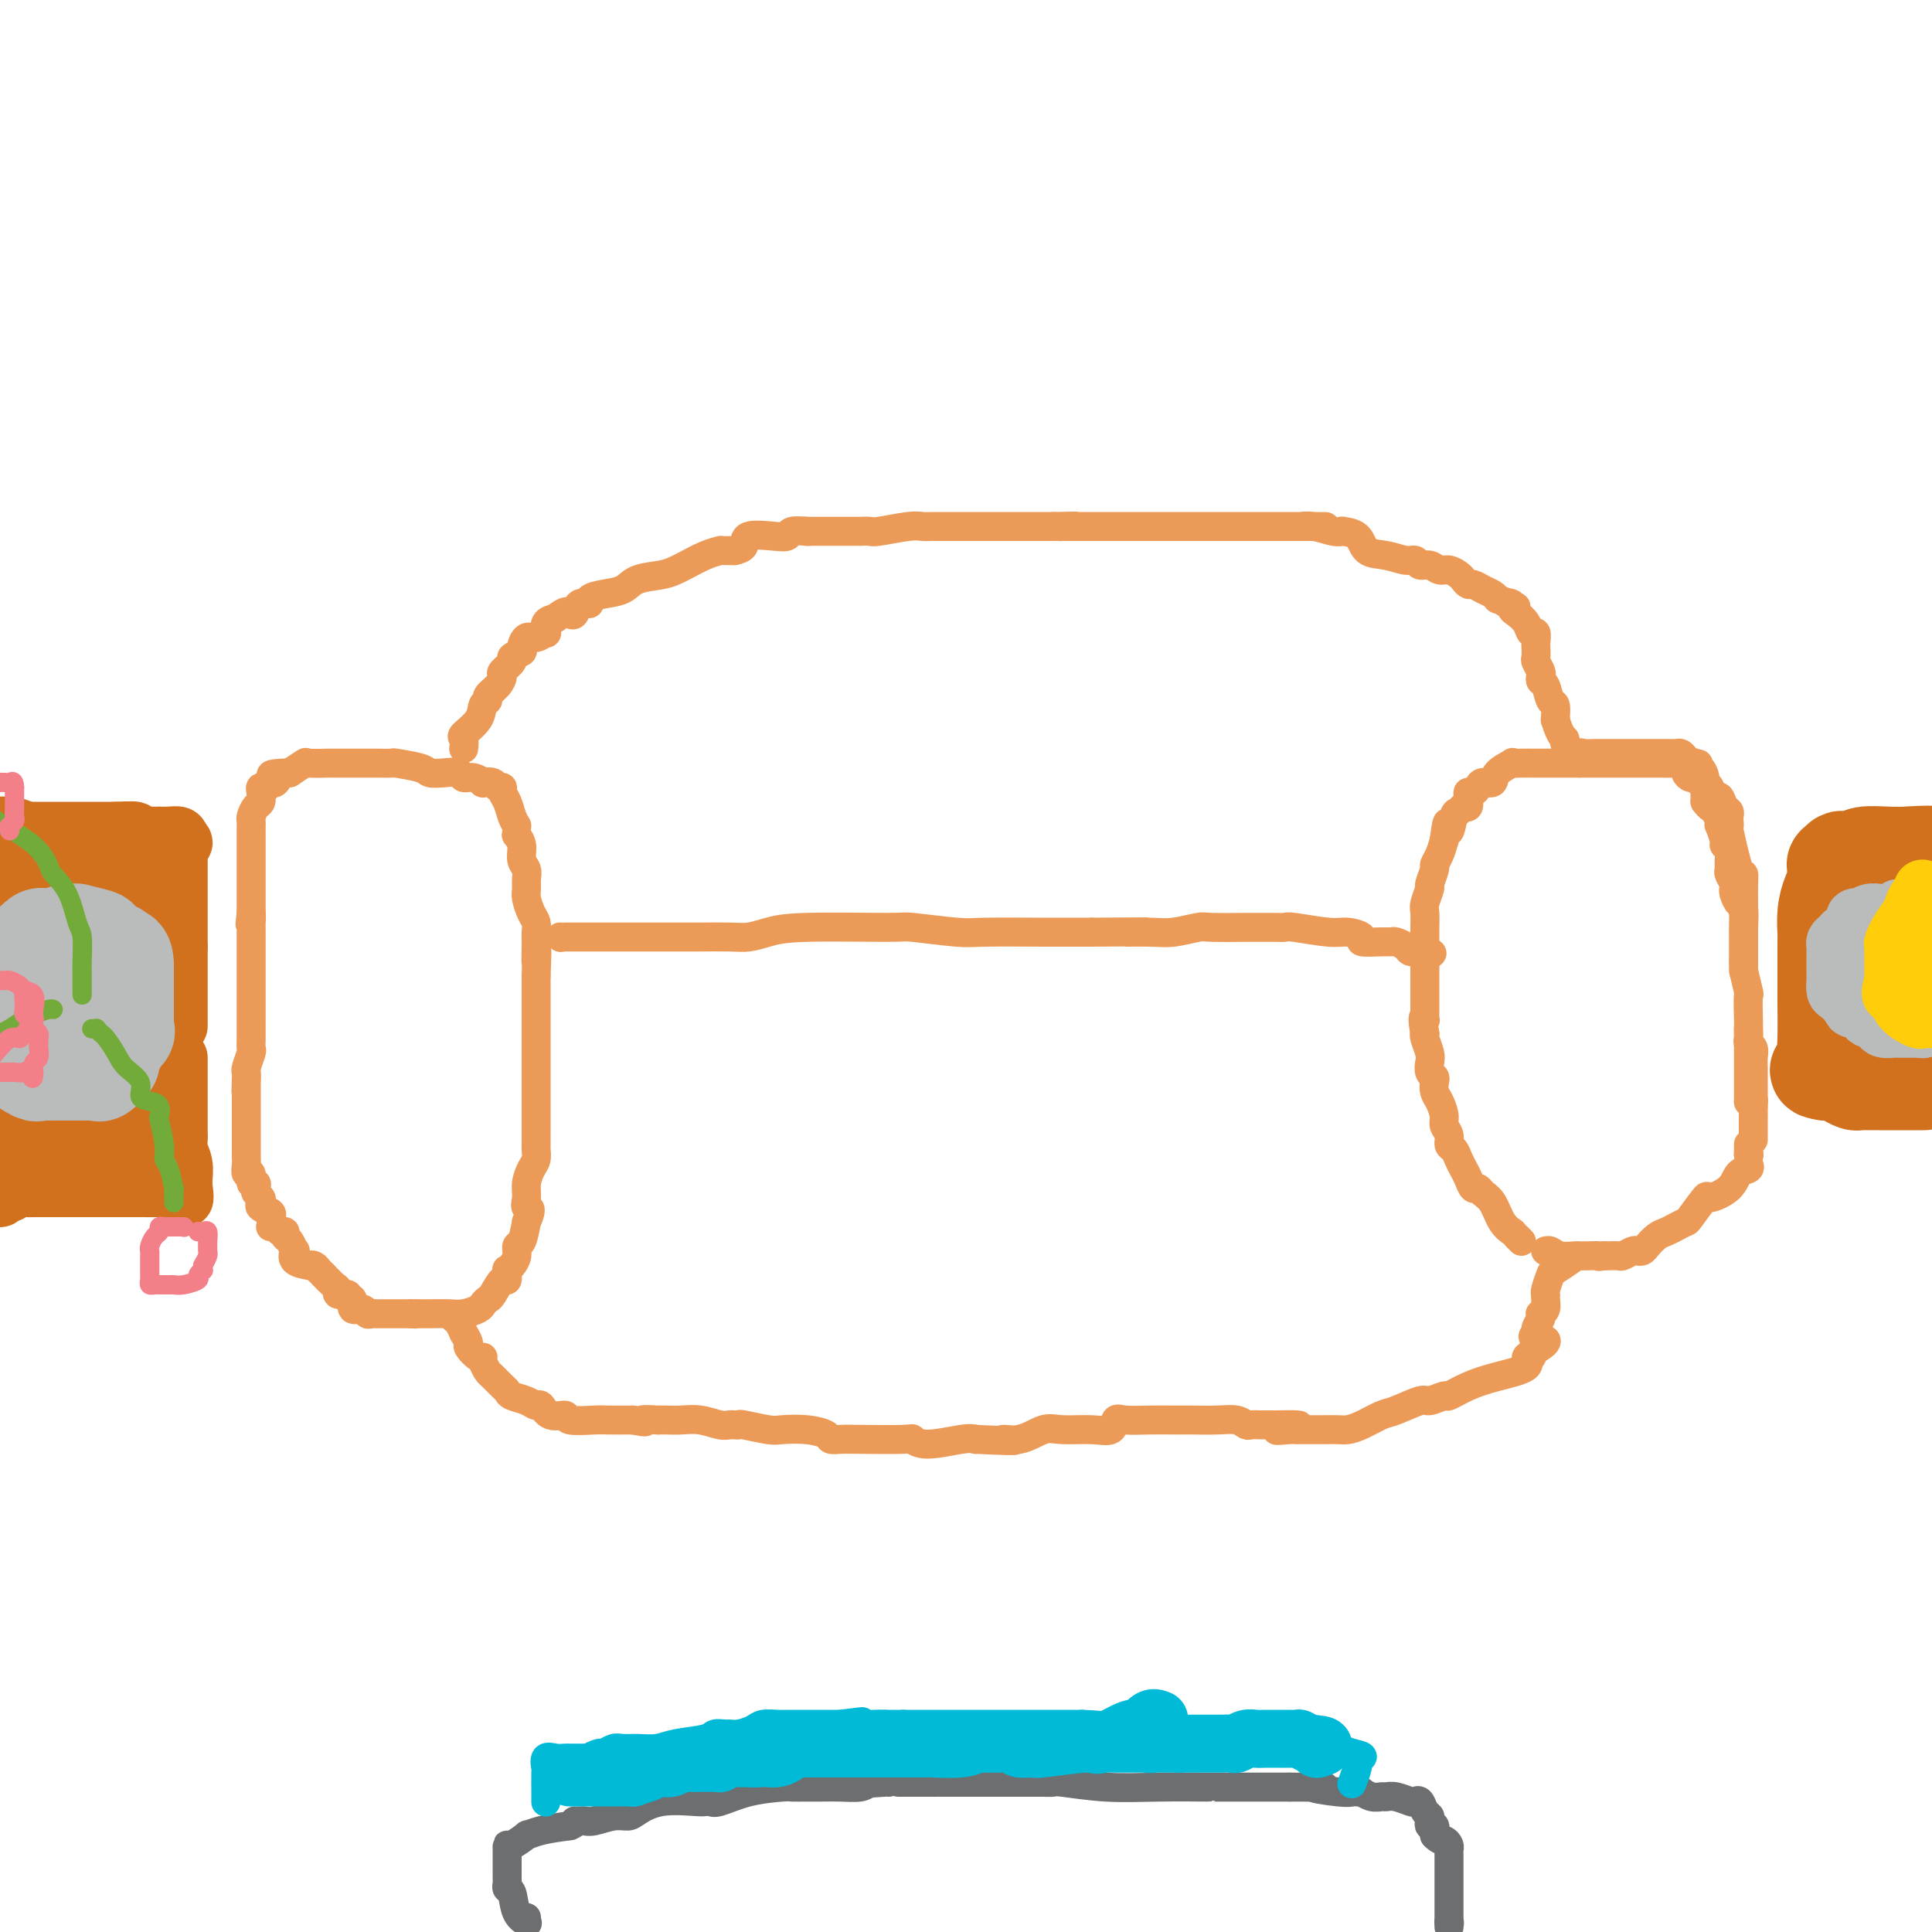 <svg viewBox='0 0 400 400' version='1.1' xmlns='http://www.w3.org/2000/svg' xmlns:xlink='http://www.w3.org/1999/xlink'><g fill='none' stroke='#EC9A57' stroke-width='6' stroke-linecap='round' stroke-linejoin='round'><path d='M55,163c0.000,0.000 0.100,0.100 0.1,0.1'/><path d='M55,163c-0.417,-0.057 -0.833,-0.114 -1,0c-0.167,0.114 -0.083,0.398 0,1c0.083,0.602 0.166,1.523 0,2c-0.166,0.477 -0.580,0.509 -1,1c-0.420,0.491 -0.844,1.440 -1,2c-0.156,0.560 -0.042,0.732 0,1c0.042,0.268 0.011,0.631 0,1c-0.011,0.369 -0.003,0.743 0,1c0.003,0.257 0.001,0.396 0,1c-0.001,0.604 -0.000,1.671 0,2c0.000,0.329 0.000,-0.081 0,0c-0.000,0.081 -0.000,0.652 0,1c0.000,0.348 0.000,0.475 0,1c-0.000,0.525 -0.000,1.450 0,2c0.000,0.550 0.000,0.725 0,1c-0.000,0.275 -0.000,0.651 0,1c0.000,0.349 0.000,0.670 0,1c-0.000,0.330 -0.000,0.670 0,1c0.000,0.330 0.000,0.652 0,1c-0.000,0.348 -0.000,0.722 0,1c0.000,0.278 0.000,0.459 0,1c-0.000,0.541 -0.000,1.440 0,2c0.000,0.560 0.000,0.780 0,1'/><path d='M52,189c-0.464,4.202 -0.124,1.707 0,1c0.124,-0.707 0.033,0.374 0,1c-0.033,0.626 -0.009,0.797 0,1c0.009,0.203 0.002,0.438 0,1c-0.002,0.562 -0.001,1.450 0,2c0.001,0.550 0.000,0.761 0,1c-0.000,0.239 -0.000,0.505 0,1c0.000,0.495 0.000,1.218 0,2c-0.000,0.782 -0.000,1.624 0,2c0.000,0.376 0.000,0.286 0,1c-0.000,0.714 0.000,2.231 0,3c-0.000,0.769 -0.000,0.788 0,1c0.000,0.212 0.000,0.617 0,1c-0.000,0.383 -0.000,0.745 0,1c0.000,0.255 0.000,0.403 0,1c-0.000,0.597 -0.000,1.642 0,2c0.000,0.358 0.001,0.030 0,0c-0.001,-0.030 -0.004,0.237 0,1c0.004,0.763 0.015,2.022 0,3c-0.015,0.978 -0.057,1.677 0,2c0.057,0.323 0.211,0.272 0,1c-0.211,0.728 -0.788,2.234 -1,3c-0.212,0.766 -0.061,0.790 0,1c0.061,0.210 0.030,0.605 0,1'/><path d='M51,223c-0.155,5.454 -0.041,2.090 0,1c0.041,-1.090 0.011,0.093 0,1c-0.011,0.907 -0.003,1.537 0,2c0.003,0.463 0.001,0.759 0,1c-0.001,0.241 -0.000,0.429 0,1c0.000,0.571 0.000,1.526 0,2c-0.000,0.474 -0.000,0.466 0,1c0.000,0.534 0.000,1.609 0,2c-0.000,0.391 -0.001,0.099 0,1c0.001,0.901 0.004,2.996 0,4c-0.004,1.004 -0.016,0.918 0,1c0.016,0.082 0.061,0.333 0,1c-0.061,0.667 -0.226,1.751 0,2c0.226,0.249 0.844,-0.337 1,0c0.156,0.337 -0.151,1.596 0,2c0.151,0.404 0.759,-0.046 1,0c0.241,0.046 0.115,0.590 0,1c-0.115,0.410 -0.220,0.687 0,1c0.220,0.313 0.763,0.661 1,1c0.237,0.339 0.167,0.668 0,1c-0.167,0.332 -0.429,0.666 0,1c0.429,0.334 1.551,0.667 2,1c0.449,0.333 0.224,0.667 0,1'/><path d='M56,252c0.724,1.863 0.036,2.019 0,2c-0.036,-0.019 0.582,-0.214 1,0c0.418,0.214 0.637,0.836 1,1c0.363,0.164 0.868,-0.130 1,0c0.132,0.130 -0.111,0.682 0,1c0.111,0.318 0.577,0.400 1,1c0.423,0.600 0.802,1.716 1,2c0.198,0.284 0.213,-0.265 0,0c-0.213,0.265 -0.656,1.343 0,2c0.656,0.657 2.410,0.893 3,1c0.590,0.107 0.017,0.084 0,0c-0.017,-0.084 0.521,-0.229 1,0c0.479,0.229 0.898,0.831 1,1c0.102,0.169 -0.114,-0.095 0,0c0.114,0.095 0.557,0.547 1,1'/><path d='M67,264c1.886,2.034 1.102,1.118 1,1c-0.102,-0.118 0.479,0.561 1,1c0.521,0.439 0.981,0.637 1,1c0.019,0.363 -0.403,0.890 0,1c0.403,0.110 1.631,-0.196 2,0c0.369,0.196 -0.122,0.893 0,1c0.122,0.107 0.859,-0.378 1,0c0.141,0.378 -0.312,1.618 0,2c0.312,0.382 1.388,-0.094 2,0c0.612,0.094 0.758,0.757 1,1c0.242,0.243 0.579,0.065 1,0c0.421,-0.065 0.925,-0.017 1,0c0.075,0.017 -0.278,0.005 0,0c0.278,-0.005 1.188,-0.001 2,0c0.812,0.001 1.527,0.000 2,0c0.473,-0.000 0.704,-0.000 1,0c0.296,0.000 0.656,0.000 1,0c0.344,-0.000 0.672,-0.000 1,0'/><path d='M85,272c2.038,0.155 1.133,0.041 1,0c-0.133,-0.041 0.505,-0.010 1,0c0.495,0.010 0.847,-0.000 1,0c0.153,0.000 0.107,0.011 1,0c0.893,-0.011 2.726,-0.045 4,0c1.274,0.045 1.990,0.169 3,0c1.010,-0.169 2.316,-0.632 3,-1c0.684,-0.368 0.747,-0.643 1,-1c0.253,-0.357 0.695,-0.797 1,-1c0.305,-0.203 0.473,-0.169 1,-1c0.527,-0.831 1.412,-2.526 2,-3c0.588,-0.474 0.880,0.274 1,0c0.120,-0.274 0.070,-1.569 0,-2c-0.070,-0.431 -0.159,0.003 0,0c0.159,-0.003 0.568,-0.443 1,-1c0.432,-0.557 0.889,-1.232 1,-2c0.111,-0.768 -0.124,-1.630 0,-2c0.124,-0.370 0.607,-0.249 1,-1c0.393,-0.751 0.697,-2.376 1,-4'/><path d='M109,253c1.544,-3.380 0.403,-2.831 0,-3c-0.403,-0.169 -0.070,-1.058 0,-2c0.070,-0.942 -0.125,-1.938 0,-3c0.125,-1.062 0.569,-2.190 1,-3c0.431,-0.810 0.847,-1.301 1,-2c0.153,-0.699 0.041,-1.605 0,-2c-0.041,-0.395 -0.011,-0.280 0,-1c0.011,-0.720 0.003,-2.275 0,-3c-0.003,-0.725 -0.001,-0.621 0,-1c0.001,-0.379 0.000,-1.241 0,-2c-0.000,-0.759 -0.000,-1.415 0,-2c0.000,-0.585 0.000,-1.097 0,-2c-0.000,-0.903 -0.000,-2.195 0,-3c0.000,-0.805 0.000,-1.123 0,-2c-0.000,-0.877 -0.000,-2.313 0,-3c0.000,-0.687 0.000,-0.623 0,-1c-0.000,-0.377 -0.000,-1.194 0,-2c0.000,-0.806 0.000,-1.602 0,-2c-0.000,-0.398 -0.000,-0.400 0,-1c0.000,-0.600 0.000,-1.799 0,-3c-0.000,-1.201 -0.000,-2.404 0,-3c0.000,-0.596 0.000,-0.583 0,-1c-0.000,-0.417 -0.000,-1.262 0,-2c0.000,-0.738 0.000,-1.369 0,-2'/><path d='M111,202c0.310,-8.397 0.084,-3.888 0,-3c-0.084,0.888 -0.025,-1.844 0,-3c0.025,-1.156 0.017,-0.736 0,-1c-0.017,-0.264 -0.043,-1.211 0,-2c0.043,-0.789 0.155,-1.419 0,-2c-0.155,-0.581 -0.576,-1.115 -1,-2c-0.424,-0.885 -0.850,-2.123 -1,-3c-0.150,-0.877 -0.025,-1.393 0,-2c0.025,-0.607 -0.049,-1.305 0,-2c0.049,-0.695 0.223,-1.388 0,-2c-0.223,-0.612 -0.843,-1.143 -1,-2c-0.157,-0.857 0.150,-2.038 0,-3c-0.150,-0.962 -0.757,-1.703 -1,-2c-0.243,-0.297 -0.121,-0.148 0,0'/><path d='M107,171c-0.342,-0.558 -0.683,-1.115 -1,-2c-0.317,-0.885 -0.608,-2.097 -1,-3c-0.392,-0.903 -0.883,-1.496 -1,-2c-0.117,-0.504 0.142,-0.919 0,-1c-0.142,-0.081 -0.685,0.170 -1,0c-0.315,-0.170 -0.403,-0.763 -1,-1c-0.597,-0.237 -1.702,-0.120 -2,0c-0.298,0.120 0.213,0.242 0,0c-0.213,-0.242 -1.150,-0.849 -2,-1c-0.850,-0.151 -1.614,0.153 -2,0c-0.386,-0.153 -0.395,-0.763 -1,-1c-0.605,-0.237 -1.805,-0.102 -3,0c-1.195,0.102 -2.384,0.171 -3,0c-0.616,-0.171 -0.659,-0.582 -2,-1c-1.341,-0.418 -3.981,-0.844 -5,-1c-1.019,-0.156 -0.418,-0.042 -1,0c-0.582,0.042 -2.345,0.011 -3,0c-0.655,-0.011 -0.200,-0.003 -1,0c-0.800,0.003 -2.856,0.001 -4,0c-1.144,-0.001 -1.376,-0.002 -2,0c-0.624,0.002 -1.640,0.006 -2,0c-0.360,-0.006 -0.066,-0.022 -1,0c-0.934,0.022 -3.098,0.083 -4,0c-0.902,-0.083 -0.544,-0.309 -1,0c-0.456,0.309 -1.728,1.155 -3,2'/><path d='M60,160c-5.631,0.167 -3.708,0.583 -3,1c0.708,0.417 0.202,0.833 0,1c-0.202,0.167 -0.101,0.083 0,0'/><path d='M96,155c0.085,-0.801 0.171,-1.601 0,-2c-0.171,-0.399 -0.597,-0.396 0,-1c0.597,-0.604 2.219,-1.814 3,-3c0.781,-1.186 0.721,-2.349 1,-3c0.279,-0.651 0.896,-0.789 1,-1c0.104,-0.211 -0.304,-0.494 0,-1c0.304,-0.506 1.319,-1.235 2,-2c0.681,-0.765 1.027,-1.567 1,-2c-0.027,-0.433 -0.428,-0.496 0,-1c0.428,-0.504 1.686,-1.449 2,-2c0.314,-0.551 -0.317,-0.707 0,-1c0.317,-0.293 1.581,-0.724 2,-1c0.419,-0.276 -0.006,-0.398 0,-1c0.006,-0.602 0.445,-1.685 1,-2c0.555,-0.315 1.226,0.136 2,0c0.774,-0.136 1.651,-0.861 2,-1c0.349,-0.139 0.171,0.309 0,0c-0.171,-0.309 -0.335,-1.374 0,-2c0.335,-0.626 1.167,-0.813 2,-1'/><path d='M115,128c2.327,-1.962 2.646,-1.366 3,-1c0.354,0.366 0.744,0.501 1,0c0.256,-0.501 0.379,-1.639 1,-2c0.621,-0.361 1.739,0.054 2,0c0.261,-0.054 -0.334,-0.578 0,-1c0.334,-0.422 1.599,-0.743 3,-1c1.401,-0.257 2.940,-0.449 4,-1c1.060,-0.551 1.641,-1.461 3,-2c1.359,-0.539 3.496,-0.709 5,-1c1.504,-0.291 2.375,-0.705 3,-1c0.625,-0.295 1.002,-0.471 2,-1c0.998,-0.529 2.615,-1.412 4,-2c1.385,-0.588 2.539,-0.882 3,-1c0.461,-0.118 0.231,-0.059 0,0'/><path d='M150,114c0.833,0.000 1.667,0.000 2,0c0.333,0.000 0.167,0.000 0,0'/><path d='M152,114c0.860,-0.198 1.720,-0.397 2,-1c0.280,-0.603 -0.019,-1.612 1,-2c1.019,-0.388 3.356,-0.157 5,0c1.644,0.157 2.595,0.238 3,0c0.405,-0.238 0.263,-0.795 1,-1c0.737,-0.205 2.353,-0.059 3,0c0.647,0.059 0.323,0.029 0,0'/><path d='M167,110c-0.176,-0.000 -0.353,-0.000 0,0c0.353,0.000 1.235,0.000 2,0c0.765,-0.000 1.413,-0.000 2,0c0.587,0.000 1.112,0.001 2,0c0.888,-0.001 2.139,-0.004 3,0c0.861,0.004 1.333,0.015 2,0c0.667,-0.015 1.529,-0.057 2,0c0.471,0.057 0.549,0.211 2,0c1.451,-0.211 4.274,-0.789 6,-1c1.726,-0.211 2.354,-0.057 3,0c0.646,0.057 1.309,0.015 2,0c0.691,-0.015 1.410,-0.004 2,0c0.590,0.004 1.050,0.001 2,0c0.950,-0.001 2.389,-0.000 3,0c0.611,0.000 0.395,0.000 1,0c0.605,-0.000 2.030,-0.000 3,0c0.970,0.000 1.484,0.000 2,0c0.516,-0.000 1.033,-0.000 1,0c-0.033,0.000 -0.617,0.000 0,0c0.617,-0.000 2.435,-0.000 4,0c1.565,0.000 2.876,0.000 4,0c1.124,-0.000 2.062,-0.000 3,0'/><path d='M218,109c8.309,-0.155 3.582,-0.041 2,0c-1.582,0.041 -0.018,0.011 1,0c1.018,-0.011 1.490,-0.003 2,0c0.510,0.003 1.057,0.001 2,0c0.943,-0.001 2.281,-0.000 3,0c0.719,0.000 0.820,0.000 1,0c0.180,-0.000 0.439,-0.000 1,0c0.561,0.000 1.424,0.000 3,0c1.576,-0.000 3.865,-0.000 5,0c1.135,0.000 1.116,0.000 2,0c0.884,-0.000 2.671,-0.000 4,0c1.329,0.000 2.201,0.000 3,0c0.799,-0.000 1.525,-0.000 2,0c0.475,0.000 0.698,0.000 1,0c0.302,-0.000 0.683,-0.000 1,0c0.317,0.000 0.568,0.000 1,0c0.432,-0.000 1.044,-0.000 3,0c1.956,0.000 5.258,0.000 7,0c1.742,-0.000 1.926,-0.000 3,0c1.074,0.000 3.037,0.000 5,0'/><path d='M270,109c8.266,0.016 2.930,0.057 1,0c-1.930,-0.057 -0.454,-0.210 1,0c1.454,0.210 2.888,0.785 4,1c1.112,0.215 1.903,0.071 2,0c0.097,-0.071 -0.500,-0.067 0,0c0.500,0.067 2.099,0.199 3,1c0.901,0.801 1.105,2.271 2,3c0.895,0.729 2.480,0.716 4,1c1.520,0.284 2.973,0.865 4,1c1.027,0.135 1.626,-0.175 2,0c0.374,0.175 0.524,0.834 1,1c0.476,0.166 1.279,-0.163 2,0c0.721,0.163 1.359,0.818 2,1c0.641,0.182 1.284,-0.110 2,0c0.716,0.110 1.504,0.621 2,1c0.496,0.379 0.700,0.626 1,1c0.300,0.374 0.696,0.874 1,1c0.304,0.126 0.514,-0.121 1,0c0.486,0.121 1.246,0.609 2,1c0.754,0.391 1.501,0.683 2,1c0.499,0.317 0.749,0.658 1,1'/><path d='M310,124c6.578,2.561 3.023,1.462 2,1c-1.023,-0.462 0.485,-0.288 1,0c0.515,0.288 0.037,0.688 0,1c-0.037,0.312 0.368,0.536 1,1c0.632,0.464 1.490,1.170 2,2c0.510,0.830 0.673,1.785 1,2c0.327,0.215 0.819,-0.308 1,0c0.181,0.308 0.052,1.448 0,2c-0.052,0.552 -0.028,0.515 0,1c0.028,0.485 0.059,1.493 0,2c-0.059,0.507 -0.209,0.515 0,1c0.209,0.485 0.777,1.447 1,2c0.223,0.553 0.102,0.696 0,1c-0.102,0.304 -0.185,0.769 0,1c0.185,0.231 0.637,0.227 1,1c0.363,0.773 0.636,2.324 1,3c0.364,0.676 0.818,0.479 1,1c0.182,0.521 0.091,1.761 0,3'/><path d='M322,149c1.095,3.655 1.833,3.792 2,4c0.167,0.208 -0.238,0.488 0,1c0.238,0.512 1.119,1.256 2,2'/><path d='M326,156c0.815,1.083 0.851,0.290 1,0c0.149,-0.290 0.411,-0.078 1,0c0.589,0.078 1.506,0.021 2,0c0.494,-0.021 0.565,-0.006 1,0c0.435,0.006 1.234,0.001 2,0c0.766,-0.001 1.499,-0.000 2,0c0.501,0.000 0.771,0.000 1,0c0.229,-0.000 0.418,-0.000 1,0c0.582,0.000 1.556,-0.000 2,0c0.444,0.000 0.356,0.000 1,0c0.644,-0.000 2.018,-0.001 3,0c0.982,0.001 1.573,0.003 2,0c0.427,-0.003 0.692,-0.012 1,0c0.308,0.012 0.660,0.044 1,0c0.340,-0.044 0.668,-0.166 1,0c0.332,0.166 0.666,0.619 1,1c0.334,0.381 0.667,0.691 1,1'/><path d='M350,158c3.649,0.328 0.771,0.147 0,0c-0.771,-0.147 0.563,-0.260 1,0c0.437,0.260 -0.024,0.894 0,1c0.024,0.106 0.531,-0.318 1,0c0.469,0.318 0.899,1.376 1,2c0.101,0.624 -0.128,0.815 0,1c0.128,0.185 0.612,0.364 1,1c0.388,0.636 0.678,1.729 1,2c0.322,0.271 0.675,-0.279 1,0c0.325,0.279 0.624,1.386 1,2c0.376,0.614 0.831,0.735 1,1c0.169,0.265 0.052,0.675 0,1c-0.052,0.325 -0.038,0.566 0,1c0.038,0.434 0.101,1.063 0,1c-0.101,-0.063 -0.367,-0.816 0,1c0.367,1.816 1.366,6.203 2,8c0.634,1.797 0.902,1.004 1,1c0.098,-0.004 0.026,0.783 0,2c-0.026,1.217 -0.007,2.866 0,4c0.007,1.134 0.002,1.753 0,2c-0.002,0.247 -0.001,0.124 0,0'/><path d='M361,189c0.000,-0.467 0.000,-0.933 0,1c0.000,1.933 0.000,6.267 0,8c0.000,1.733 0.000,0.867 0,0'/><path d='M361,199c0.000,0.417 0.000,0.833 0,1c0.000,0.167 0.000,0.083 0,0'/><path d='M362,213c0.030,0.750 0.061,1.500 0,2c-0.061,0.500 -0.212,0.750 0,1c0.212,0.250 0.789,0.500 1,1c0.211,0.500 0.057,1.250 0,2c-0.057,0.750 -0.015,1.500 0,2c0.015,0.500 0.004,0.751 0,1c-0.004,0.249 -0.001,0.497 0,1c0.001,0.503 0.000,1.263 0,2c-0.000,0.737 -0.000,1.452 0,2c0.000,0.548 0.000,0.930 0,1c-0.000,0.070 -0.000,-0.174 0,0c0.000,0.174 0.000,0.764 0,1c-0.000,0.236 -0.000,0.118 0,0'/><path d='M362,241c0.198,0.382 0.396,0.764 0,1c-0.396,0.236 -1.385,0.326 -2,1c-0.615,0.674 -0.857,1.931 -2,3c-1.143,1.069 -3.188,1.950 -4,2c-0.812,0.050 -0.392,-0.729 -1,0c-0.608,0.729 -2.246,2.968 -3,4c-0.754,1.032 -0.626,0.857 -1,1c-0.374,0.143 -1.252,0.602 -2,1c-0.748,0.398 -1.367,0.734 -2,1c-0.633,0.266 -1.282,0.463 -2,1c-0.718,0.537 -1.506,1.416 -2,2c-0.494,0.584 -0.695,0.875 -1,1c-0.305,0.125 -0.715,0.086 -1,0c-0.285,-0.086 -0.444,-0.219 -1,0c-0.556,0.219 -1.510,0.791 -2,1c-0.490,0.209 -0.517,0.056 -1,0c-0.483,-0.056 -1.424,-0.016 -2,0c-0.576,0.016 -0.788,0.008 -1,0'/><path d='M332,260c-1.529,0.310 -0.850,0.084 -1,0c-0.150,-0.084 -1.129,-0.026 -2,0c-0.871,0.026 -1.635,0.021 -2,0c-0.365,-0.021 -0.333,-0.058 -1,0c-0.667,0.058 -2.035,0.211 -3,0c-0.965,-0.211 -1.529,-0.788 -2,-1c-0.471,-0.212 -0.849,-0.061 -1,0c-0.151,0.061 -0.076,0.030 0,0'/><path d='M315,257c-0.417,-0.417 -0.833,-0.833 -1,-1c-0.167,-0.167 -0.083,-0.083 0,0'/><path d='M313,255c0.180,0.119 0.361,0.238 0,0c-0.361,-0.238 -1.262,-0.833 -2,-2c-0.738,-1.167 -1.311,-2.907 -2,-4c-0.689,-1.093 -1.494,-1.539 -2,-2c-0.506,-0.461 -0.713,-0.938 -1,-1c-0.287,-0.062 -0.654,0.292 -1,0c-0.346,-0.292 -0.671,-1.229 -1,-2c-0.329,-0.771 -0.661,-1.375 -1,-2c-0.339,-0.625 -0.683,-1.270 -1,-2c-0.317,-0.730 -0.606,-1.545 -1,-2c-0.394,-0.455 -0.893,-0.548 -1,-1c-0.107,-0.452 0.178,-1.261 0,-2c-0.178,-0.739 -0.818,-1.406 -1,-2c-0.182,-0.594 0.096,-1.115 0,-2c-0.096,-0.885 -0.565,-2.134 -1,-3c-0.435,-0.866 -0.835,-1.349 -1,-2c-0.165,-0.651 -0.096,-1.472 0,-2c0.096,-0.528 0.218,-0.765 0,-1c-0.218,-0.235 -0.777,-0.469 -1,-1c-0.223,-0.531 -0.111,-1.359 0,-2c0.111,-0.641 0.222,-1.096 0,-2c-0.222,-0.904 -0.778,-2.258 -1,-3c-0.222,-0.742 -0.111,-0.871 0,-1'/><path d='M295,214c-0.774,-4.253 -0.207,-3.385 0,-3c0.207,0.385 0.056,0.288 0,0c-0.056,-0.288 -0.015,-0.766 0,-1c0.015,-0.234 0.004,-0.224 0,-1c-0.004,-0.776 -0.001,-2.339 0,-3c0.001,-0.661 0.000,-0.419 0,-1c-0.000,-0.581 -0.000,-1.986 0,-3c0.000,-1.014 0.000,-1.637 0,-2c-0.000,-0.363 -0.000,-0.466 0,-1c0.000,-0.534 0.000,-1.498 0,-2c-0.000,-0.502 -0.001,-0.542 0,-1c0.001,-0.458 0.004,-1.335 0,-2c-0.004,-0.665 -0.016,-1.118 0,-2c0.016,-0.882 0.061,-2.195 0,-3c-0.061,-0.805 -0.227,-1.104 0,-2c0.227,-0.896 0.848,-2.389 1,-3c0.152,-0.611 -0.167,-0.341 0,-1c0.167,-0.659 0.818,-2.249 1,-3c0.182,-0.751 -0.105,-0.664 0,-1c0.105,-0.336 0.601,-1.096 1,-2c0.399,-0.904 0.699,-1.952 1,-3'/><path d='M299,174c0.798,-6.470 0.792,-2.646 1,-2c0.208,0.646 0.630,-1.886 1,-3c0.370,-1.114 0.687,-0.810 1,-1c0.313,-0.190 0.623,-0.873 1,-1c0.377,-0.127 0.822,0.303 1,0c0.178,-0.303 0.088,-1.339 0,-2c-0.088,-0.661 -0.174,-0.946 0,-1c0.174,-0.054 0.608,0.124 1,0c0.392,-0.124 0.744,-0.548 1,-1c0.256,-0.452 0.417,-0.930 1,-1c0.583,-0.070 1.587,0.268 2,0c0.413,-0.268 0.233,-1.144 1,-2c0.767,-0.856 2.479,-1.694 3,-2c0.521,-0.306 -0.149,-0.082 0,0c0.149,0.082 1.119,0.022 2,0c0.881,-0.022 1.675,-0.006 3,0c1.325,0.006 3.181,0.002 4,0c0.819,-0.002 0.601,-0.000 1,0c0.399,0.000 1.415,0.000 2,0c0.585,-0.000 0.739,-0.000 1,0c0.261,0.000 0.631,0.000 1,0'/><path d='M327,158c2.537,-0.000 1.879,-0.000 2,0c0.121,0.000 1.020,0.000 2,0c0.980,-0.000 2.041,-0.000 3,0c0.959,0.000 1.815,0.000 2,0c0.185,-0.000 -0.302,-0.000 0,0c0.302,0.000 1.395,0.000 2,0c0.605,-0.000 0.724,-0.000 1,0c0.276,0.000 0.708,0.000 1,0c0.292,-0.000 0.444,-0.001 1,0c0.556,0.001 1.516,0.003 2,0c0.484,-0.003 0.493,-0.012 1,0c0.507,0.012 1.512,0.046 2,0c0.488,-0.046 0.459,-0.171 1,0c0.541,0.171 1.650,0.638 2,1c0.350,0.362 -0.060,0.618 0,1c0.060,0.382 0.590,0.891 1,1c0.410,0.109 0.698,-0.182 1,0c0.302,0.182 0.617,0.835 1,1c0.383,0.165 0.835,-0.160 1,0c0.165,0.160 0.044,0.806 0,1c-0.044,0.194 -0.012,-0.063 0,0c0.012,0.063 0.003,0.447 0,1c-0.003,0.553 -0.002,1.277 0,2'/><path d='M353,166c1.110,1.431 0.885,1.007 1,1c0.115,-0.007 0.571,0.401 1,1c0.429,0.599 0.832,1.389 1,2c0.168,0.611 0.101,1.042 0,1c-0.101,-0.042 -0.237,-0.555 0,0c0.237,0.555 0.849,2.180 1,3c0.151,0.820 -0.157,0.834 0,1c0.157,0.166 0.778,0.482 1,1c0.222,0.518 0.046,1.238 0,2c-0.046,0.762 0.040,1.565 0,2c-0.040,0.435 -0.204,0.502 0,1c0.204,0.498 0.776,1.426 1,2c0.224,0.574 0.098,0.795 0,1c-0.098,0.205 -0.170,0.393 0,1c0.170,0.607 0.581,1.632 1,2c0.419,0.368 0.844,0.079 1,1c0.156,0.921 0.042,3.053 0,4c-0.042,0.947 -0.011,0.710 0,1c0.011,0.290 0.003,1.109 0,2c-0.003,0.891 -0.001,1.855 0,2c0.001,0.145 0.000,-0.530 0,0c-0.000,0.530 -0.000,2.265 0,4'/><path d='M361,201c1.464,6.256 1.124,4.396 1,5c-0.124,0.604 -0.033,3.671 0,5c0.033,1.329 0.009,0.919 0,1c-0.009,0.081 -0.002,0.654 0,1c0.002,0.346 0.001,0.467 0,1c-0.001,0.533 -0.000,1.480 0,2c0.000,0.520 0.000,0.614 0,1c-0.000,0.386 -0.000,1.064 0,2c0.000,0.936 0.000,2.132 0,3c-0.000,0.868 -0.000,1.409 0,2c0.000,0.591 0.000,1.230 0,2c-0.000,0.770 -0.000,1.669 0,2c0.000,0.331 0.000,0.095 0,0c-0.000,-0.095 -0.000,-0.047 0,0'/><path d='M116,194c0.000,0.000 0.100,0.100 0.1,0.1'/><path d='M116,194c0.000,0.000 0.000,0.000 0,0c0.000,0.000 0.000,0.000 0,0'/><path d='M117,194c0.280,-0.000 0.560,-0.000 1,0c0.440,0.000 1.041,0.000 2,0c0.959,-0.000 2.278,-0.000 4,0c1.722,0.000 3.847,0.000 6,0c2.153,-0.000 4.333,-0.000 5,0c0.667,0.000 -0.181,0.001 1,0c1.181,-0.001 4.391,-0.003 6,0c1.609,0.003 1.618,0.011 3,0c1.382,-0.011 4.137,-0.041 6,0c1.863,0.041 2.834,0.154 4,0c1.166,-0.154 2.525,-0.573 4,-1c1.475,-0.427 3.065,-0.860 8,-1c4.935,-0.140 13.216,0.015 17,0c3.784,-0.015 3.071,-0.200 5,0c1.929,0.200 6.500,0.786 9,1c2.500,0.214 2.927,0.057 6,0c3.073,-0.057 8.790,-0.015 12,0c3.210,0.015 3.912,0.004 4,0c0.088,-0.004 -0.438,-0.001 0,0c0.438,0.001 1.839,0.000 3,0c1.161,-0.000 2.080,-0.000 3,0'/><path d='M226,193c18.493,-0.150 10.224,-0.026 8,0c-2.224,0.026 1.597,-0.046 4,0c2.403,0.046 3.386,0.208 5,0c1.614,-0.208 3.857,-0.788 5,-1c1.143,-0.212 1.185,-0.057 3,0c1.815,0.057 5.402,0.014 7,0c1.598,-0.014 1.208,0.000 2,0c0.792,-0.000 2.766,-0.015 4,0c1.234,0.015 1.726,0.059 2,0c0.274,-0.059 0.329,-0.222 2,0c1.671,0.222 4.958,0.830 7,1c2.042,0.170 2.837,-0.098 4,0c1.163,0.098 2.692,0.561 3,1c0.308,0.439 -0.604,0.852 0,1c0.604,0.148 2.724,0.029 4,0c1.276,-0.029 1.706,0.031 2,0c0.294,-0.031 0.450,-0.153 1,0c0.550,0.153 1.494,0.580 2,1c0.506,0.420 0.573,0.834 1,1c0.427,0.166 1.213,0.083 2,0'/><path d='M294,197c4.267,0.778 1.933,0.222 1,0c-0.933,-0.222 -0.467,-0.111 0,0'/><path d='M295,197c0.000,0.000 0.100,0.100 0.1,0.1'/><path d='M295,197c0.417,0.000 0.833,0.000 1,0c0.167,0.000 0.083,0.000 0,0'/><path d='M94,273c0.300,0.181 0.601,0.362 1,1c0.399,0.638 0.898,1.734 1,2c0.102,0.266 -0.193,-0.297 0,0c0.193,0.297 0.874,1.455 1,2c0.126,0.545 -0.303,0.479 0,1c0.303,0.521 1.337,1.630 2,2c0.663,0.370 0.955,0.001 1,0c0.045,-0.001 -0.156,0.367 0,1c0.156,0.633 0.670,1.532 1,2c0.330,0.468 0.476,0.506 1,1c0.524,0.494 1.425,1.443 2,2c0.575,0.557 0.822,0.722 1,1c0.178,0.278 0.287,0.671 1,1c0.713,0.329 2.031,0.595 3,1c0.969,0.405 1.590,0.949 2,1c0.410,0.051 0.610,-0.393 1,0c0.390,0.393 0.970,1.622 2,2c1.030,0.378 2.511,-0.095 3,0c0.489,0.095 -0.013,0.757 1,1c1.013,0.243 3.542,0.065 5,0c1.458,-0.065 1.845,-0.019 3,0c1.155,0.019 3.077,0.009 5,0'/><path d='M131,294c4.132,0.774 1.963,0.208 2,0c0.037,-0.208 2.280,-0.057 3,0c0.720,0.057 -0.085,0.019 0,0c0.085,-0.019 1.059,-0.019 2,0c0.941,0.019 1.848,0.058 3,0c1.152,-0.058 2.547,-0.211 4,0c1.453,0.211 2.963,0.788 4,1c1.037,0.212 1.601,0.061 2,0c0.399,-0.061 0.632,-0.030 1,0c0.368,0.030 0.870,0.060 1,0c0.130,-0.060 -0.112,-0.209 1,0c1.112,0.209 3.578,0.778 5,1c1.422,0.222 1.798,0.098 3,0c1.202,-0.098 3.228,-0.170 5,0c1.772,0.170 3.288,0.582 4,1c0.712,0.418 0.620,0.843 1,1c0.380,0.157 1.231,0.047 2,0c0.769,-0.047 1.455,-0.030 4,0c2.545,0.030 6.947,0.074 9,0c2.053,-0.074 1.756,-0.267 2,0c0.244,0.267 1.027,0.995 3,1c1.973,0.005 5.135,-0.713 7,-1c1.865,-0.287 2.432,-0.144 3,0'/><path d='M202,298c12.230,0.586 7.306,0.051 6,0c-1.306,-0.051 1.005,0.381 3,0c1.995,-0.381 3.672,-1.574 5,-2c1.328,-0.426 2.307,-0.086 4,0c1.693,0.086 4.100,-0.082 6,0c1.900,0.082 3.293,0.414 4,0c0.707,-0.414 0.728,-1.575 1,-2c0.272,-0.425 0.794,-0.114 2,0c1.206,0.114 3.095,0.031 5,0c1.905,-0.031 3.826,-0.009 5,0c1.174,0.009 1.600,0.006 2,0c0.400,-0.006 0.775,-0.016 2,0c1.225,0.016 3.301,0.057 5,0c1.699,-0.057 3.022,-0.211 4,0c0.978,0.211 1.610,0.789 2,1c0.390,0.211 0.538,0.057 1,0c0.462,-0.057 1.240,-0.015 2,0c0.760,0.015 1.503,0.004 2,0c0.497,-0.004 0.749,-0.002 1,0'/><path d='M264,295c9.708,-0.238 2.978,0.668 1,1c-1.978,0.332 0.796,0.089 2,0c1.204,-0.089 0.839,-0.024 1,0c0.161,0.024 0.848,0.006 1,0c0.152,-0.006 -0.231,-0.001 0,0c0.231,0.001 1.075,-0.002 2,0c0.925,0.002 1.932,0.007 3,0c1.068,-0.007 2.198,-0.028 3,0c0.802,0.028 1.276,0.105 2,0c0.724,-0.105 1.697,-0.391 3,-1c1.303,-0.609 2.934,-1.540 4,-2c1.066,-0.460 1.565,-0.447 3,-1c1.435,-0.553 3.807,-1.671 5,-2c1.193,-0.329 1.208,0.130 2,0c0.792,-0.130 2.361,-0.849 3,-1c0.639,-0.151 0.349,0.267 1,0c0.651,-0.267 2.245,-1.220 4,-2c1.755,-0.780 3.672,-1.389 6,-2c2.328,-0.611 5.067,-1.226 6,-2c0.933,-0.774 0.059,-1.708 0,-2c-0.059,-0.292 0.697,0.060 1,0c0.303,-0.060 0.151,-0.530 0,-1'/><path d='M317,280c5.637,-2.948 2.229,-2.818 1,-3c-1.229,-0.182 -0.278,-0.675 0,-1c0.278,-0.325 -0.118,-0.481 0,-1c0.118,-0.519 0.750,-1.399 1,-2c0.250,-0.601 0.120,-0.921 0,-1c-0.120,-0.079 -0.229,0.083 0,0c0.229,-0.083 0.797,-0.411 1,-1c0.203,-0.589 0.041,-1.438 0,-2c-0.041,-0.562 0.039,-0.838 0,-1c-0.039,-0.162 -0.195,-0.212 0,-1c0.195,-0.788 0.743,-2.314 1,-3c0.257,-0.686 0.223,-0.531 1,-1c0.777,-0.469 2.365,-1.563 3,-2c0.635,-0.437 0.318,-0.219 0,0'/><path d='M362,228c0.423,0.060 0.845,0.119 1,0c0.155,-0.119 0.042,-0.417 0,0c-0.042,0.417 -0.012,1.548 0,2c0.012,0.452 0.006,0.226 0,0'/><path d='M363,231c0.000,0.219 0.000,0.437 0,1c0.000,0.563 0.000,1.470 0,2c-0.000,0.530 -0.000,0.681 0,1c0.000,0.319 0.000,0.805 0,1c0.000,0.195 0.000,0.097 0,0'/><path d='M362,237c0.000,-0.083 0.000,-0.167 0,0c0.000,0.167 0.000,0.583 0,1c0.000,0.417 0.000,0.833 0,1c-0.000,0.167 0.000,0.083 0,0'/><path d='M362,239c0.000,0.000 0.100,0.100 0.1,0.1'/><path d='M362,239c0.000,0.000 0.100,0.100 0.1,0.1'/></g>
<g fill='none' stroke='#6D6E70' stroke-width='6' stroke-linecap='round' stroke-linejoin='round'><path d='M109,397c-0.055,0.393 -0.109,0.786 0,1c0.109,0.214 0.383,0.250 0,0c-0.383,-0.250 -1.423,-0.787 -2,-2c-0.577,-1.213 -0.690,-3.102 -1,-4c-0.310,-0.898 -0.815,-0.804 -1,-1c-0.185,-0.196 -0.050,-0.682 0,-1c0.050,-0.318 0.013,-0.466 0,-1c-0.013,-0.534 -0.004,-1.452 0,-2c0.004,-0.548 0.001,-0.726 0,-1c-0.001,-0.274 0.000,-0.646 0,-1c-0.000,-0.354 -0.002,-0.691 0,-1c0.002,-0.309 0.009,-0.590 0,-1c-0.009,-0.410 -0.034,-0.950 0,-1c0.034,-0.050 0.128,0.390 1,0c0.872,-0.390 2.522,-1.610 3,-2c0.478,-0.390 -0.218,0.049 0,0c0.218,-0.049 1.348,-0.585 3,-1c1.652,-0.415 3.826,-0.707 6,-1'/><path d='M118,378c2.188,-1.001 1.159,-1.004 1,-1c-0.159,0.004 0.552,0.016 1,0c0.448,-0.016 0.632,-0.059 1,0c0.368,0.059 0.920,0.218 2,0c1.080,-0.218 2.688,-0.815 4,-1c1.312,-0.185 2.326,0.042 3,0c0.674,-0.042 1.007,-0.351 2,-1c0.993,-0.649 2.648,-1.636 5,-2c2.352,-0.364 5.403,-0.104 7,0c1.597,0.104 1.742,0.052 2,0c0.258,-0.052 0.631,-0.105 1,0c0.369,0.105 0.735,0.368 2,0c1.265,-0.368 3.429,-1.366 6,-2c2.571,-0.634 5.548,-0.902 7,-1c1.452,-0.098 1.379,-0.026 2,0c0.621,0.026 1.934,0.004 3,0c1.066,-0.004 1.884,0.009 3,0c1.116,-0.009 2.531,-0.041 4,0c1.469,0.041 2.991,0.155 4,0c1.009,-0.155 1.504,-0.577 2,-1'/><path d='M180,369c9.426,-1.392 1.990,-0.373 0,0c-1.990,0.373 1.464,0.100 3,0c1.536,-0.100 1.153,-0.029 1,0c-0.153,0.029 -0.077,0.014 0,0'/><path d='M186,369c1.917,0.000 3.833,0.000 5,0c1.167,0.000 1.583,0.000 2,0c0.417,0.000 0.833,0.000 1,0c0.167,0.000 0.083,0.000 0,0'/><path d='M195,369c0.812,-0.000 1.625,-0.000 2,0c0.375,0.000 0.313,0.000 1,0c0.687,-0.000 2.123,-0.000 3,0c0.877,0.000 1.195,0.000 2,0c0.805,-0.000 2.097,-0.001 4,0c1.903,0.001 4.416,0.004 6,0c1.584,-0.004 2.238,-0.015 3,0c0.762,0.015 1.631,0.057 2,0c0.369,-0.057 0.236,-0.211 2,0c1.764,0.211 5.424,0.789 9,1c3.576,0.211 7.069,0.057 11,0c3.931,-0.057 8.300,-0.015 10,0c1.700,0.015 0.731,0.004 1,0c0.269,-0.004 1.778,-0.001 3,0c1.222,0.001 2.159,0.000 3,0c0.841,-0.000 1.586,-0.000 2,0c0.414,0.000 0.498,0.000 1,0c0.502,-0.000 1.423,-0.000 2,0c0.577,0.000 0.809,0.000 1,0c0.191,-0.000 0.340,-0.000 1,0c0.660,0.000 1.830,0.000 3,0'/><path d='M267,370c12.013,0.094 6.046,-0.171 5,0c-1.046,0.171 2.828,0.777 5,1c2.172,0.223 2.640,0.064 3,0c0.360,-0.064 0.611,-0.031 1,0c0.389,0.031 0.916,0.061 1,0c0.084,-0.061 -0.274,-0.214 0,0c0.274,0.214 1.180,0.793 2,1c0.820,0.207 1.553,0.042 2,0c0.447,-0.042 0.606,0.040 1,0c0.394,-0.040 1.022,-0.200 2,0c0.978,0.200 2.304,0.761 3,1c0.696,0.239 0.761,0.158 1,0c0.239,-0.158 0.651,-0.392 1,0c0.349,0.392 0.633,1.410 1,2c0.367,0.590 0.817,0.752 1,1c0.183,0.248 0.101,0.582 0,1c-0.101,0.418 -0.219,0.920 0,1c0.219,0.080 0.777,-0.263 1,0c0.223,0.263 0.112,1.131 0,2'/><path d='M297,380c1.166,1.263 1.580,0.919 2,1c0.420,0.081 0.845,0.587 1,1c0.155,0.413 0.042,0.732 0,1c-0.042,0.268 -0.011,0.485 0,1c0.011,0.515 0.003,1.327 0,2c-0.003,0.673 -0.001,1.206 0,2c0.001,0.794 0.000,1.849 0,3c-0.000,1.151 -0.000,2.400 0,3c0.000,0.600 0.000,0.553 0,1c-0.000,0.447 -0.000,1.390 0,2c0.000,0.610 0.000,0.889 0,1c-0.000,0.111 -0.000,0.056 0,0'/><path d='M300,398c0.000,0.000 0.100,0.100 0.1,0.1'/><path d='M300,398c0.000,-0.111 0.000,-0.222 0,0c0.000,0.222 0.000,0.778 0,1c0.000,0.222 0.000,0.111 0,0'/></g>
<g fill='none' stroke='#00BAD8' stroke-width='6' stroke-linecap='round' stroke-linejoin='round'><path d='M113,373c-0.000,-0.031 -0.000,-0.061 0,0c0.000,0.061 0.000,0.215 0,0c-0.000,-0.215 -0.002,-0.797 0,-1c0.002,-0.203 0.006,-0.026 0,-1c-0.006,-0.974 -0.023,-3.098 0,-4c0.023,-0.902 0.086,-0.581 0,-1c-0.086,-0.419 -0.321,-1.576 0,-2c0.321,-0.424 1.199,-0.114 2,0c0.801,0.114 1.527,0.030 2,0c0.473,-0.030 0.694,-0.008 1,0c0.306,0.008 0.698,0.002 1,0c0.302,-0.002 0.515,-0.001 1,0c0.485,0.001 1.243,0.000 2,0'/><path d='M122,364c1.280,0.065 -0.019,0.228 0,0c0.019,-0.228 1.358,-0.846 2,-1c0.642,-0.154 0.587,0.156 1,0c0.413,-0.156 1.293,-0.777 2,-1c0.707,-0.223 1.240,-0.048 2,0c0.760,0.048 1.747,-0.029 3,0c1.253,0.029 2.774,0.166 4,0c1.226,-0.166 2.159,-0.633 4,-1c1.841,-0.367 4.589,-0.633 6,-1c1.411,-0.367 1.484,-0.833 2,-1c0.516,-0.167 1.474,-0.034 2,0c0.526,0.034 0.621,-0.029 1,0c0.379,0.029 1.044,0.151 2,0c0.956,-0.151 2.205,-0.576 3,-1c0.795,-0.424 1.138,-0.846 2,-1c0.862,-0.154 2.244,-0.041 3,0c0.756,0.041 0.885,0.011 1,0c0.115,-0.011 0.216,-0.003 2,0c1.784,0.003 5.249,0.001 7,0c1.751,-0.001 1.786,-0.000 2,0c0.214,0.000 0.607,0.000 1,0'/><path d='M174,357c8.235,-1.083 2.823,-0.290 2,0c-0.823,0.290 2.942,0.078 5,0c2.058,-0.078 2.407,-0.021 3,0c0.593,0.021 1.429,0.006 2,0c0.571,-0.006 0.877,-0.002 1,0c0.123,0.002 0.061,0.001 0,0'/><path d='M187,357c0.404,0.000 0.808,0.000 1,0c0.192,0.000 0.170,0.000 1,0c0.830,0.000 2.510,0.000 4,0c1.490,0.000 2.788,0.000 4,0c1.212,-0.000 2.338,0.000 3,0c0.662,0.000 0.860,0.000 1,0c0.140,0.000 0.221,0.000 1,0c0.779,0.000 2.254,0.000 4,0c1.746,-0.000 3.762,0.000 5,0c1.238,0.000 1.697,0.000 2,0c0.303,0.000 0.450,0.000 1,0c0.550,0.000 1.505,0.000 2,0c0.495,-0.000 0.531,0.000 1,0c0.469,0.000 1.372,0.000 2,0c0.628,0.000 0.983,0.000 1,0c0.017,0.000 -0.303,0.000 0,0c0.303,0.000 1.229,0.000 2,0c0.771,0.000 1.385,0.000 2,0'/><path d='M224,357c6.881,0.227 5.583,0.793 5,1c-0.583,0.207 -0.451,0.054 0,0c0.451,-0.054 1.220,-0.011 2,0c0.780,0.011 1.570,-0.011 2,0c0.430,0.011 0.500,0.056 1,0c0.500,-0.056 1.431,-0.211 2,0c0.569,0.211 0.775,0.789 1,1c0.225,0.211 0.469,0.057 1,0c0.531,-0.057 1.350,-0.016 2,0c0.650,0.016 1.132,0.008 2,0c0.868,-0.008 2.123,-0.016 3,0c0.877,0.016 1.375,0.057 2,0c0.625,-0.057 1.375,-0.211 2,0c0.625,0.211 1.123,0.789 2,1c0.877,0.211 2.132,0.057 3,0c0.868,-0.057 1.349,-0.015 2,0c0.651,0.015 1.472,0.004 2,0c0.528,-0.004 0.764,-0.002 1,0'/><path d='M259,360c5.593,0.464 2.075,0.124 1,0c-1.075,-0.124 0.293,-0.033 1,0c0.707,0.033 0.752,0.009 1,0c0.248,-0.009 0.698,-0.002 1,0c0.302,0.002 0.455,0.001 1,0c0.545,-0.001 1.480,-0.001 2,0c0.520,0.001 0.624,0.003 1,0c0.376,-0.003 1.024,-0.012 2,0c0.976,0.012 2.281,0.045 3,0c0.719,-0.045 0.853,-0.167 1,0c0.147,0.167 0.309,0.622 1,1c0.691,0.378 1.912,0.679 3,1c1.088,0.321 2.044,0.660 3,1'/><path d='M280,363c3.479,0.710 1.678,0.986 1,1c-0.678,0.014 -0.233,-0.233 0,0c0.233,0.233 0.255,0.947 0,2c-0.255,1.053 -0.787,2.444 -1,3c-0.213,0.556 -0.106,0.278 0,0'/></g>
<g fill='none' stroke='#00BAD8' stroke-width='12' stroke-linecap='round' stroke-linejoin='round'><path d='M118,368c0.363,-0.000 0.727,-0.000 1,0c0.273,0.000 0.457,0.000 1,0c0.543,-0.000 1.445,-0.000 2,0c0.555,0.000 0.763,0.000 1,0c0.237,-0.000 0.502,-0.000 1,0c0.498,0.000 1.227,0.001 2,0c0.773,-0.001 1.590,-0.003 2,0c0.410,0.003 0.414,0.011 1,0c0.586,-0.011 1.753,-0.042 2,0c0.247,0.042 -0.425,0.156 0,0c0.425,-0.156 1.948,-0.581 3,-1c1.052,-0.419 1.633,-0.830 2,-1c0.367,-0.170 0.520,-0.098 1,0c0.480,0.098 1.288,0.223 2,0c0.712,-0.223 1.329,-0.792 2,-1c0.671,-0.208 1.394,-0.055 2,0c0.606,0.055 1.093,0.011 2,0c0.907,-0.011 2.234,0.011 3,0c0.766,-0.011 0.970,-0.055 1,0c0.030,0.055 -0.116,0.211 0,0c0.116,-0.211 0.493,-0.788 1,-1c0.507,-0.212 1.145,-0.061 2,0c0.855,0.061 1.928,0.030 3,0'/><path d='M155,364c5.839,-0.620 1.935,-0.169 1,0c-0.935,0.169 1.098,0.056 2,0c0.902,-0.056 0.674,-0.053 1,0c0.326,0.053 1.207,0.158 2,0c0.793,-0.158 1.498,-0.578 2,-1c0.502,-0.422 0.800,-0.845 1,-1c0.200,-0.155 0.301,-0.042 1,0c0.699,0.042 1.996,0.011 3,0c1.004,-0.011 1.713,-0.003 3,0c1.287,0.003 3.150,0.001 4,0c0.850,-0.001 0.685,-0.000 1,0c0.315,0.000 1.109,0.000 2,0c0.891,-0.000 1.878,-0.000 2,0c0.122,0.000 -0.622,0.000 0,0c0.622,-0.000 2.610,-0.000 4,0c1.390,0.000 2.182,0.000 3,0c0.818,-0.000 1.662,-0.000 2,0c0.338,0.000 0.169,0.000 0,0'/><path d='M190,362c0.891,0.008 1.782,0.016 2,0c0.218,-0.016 -0.236,-0.057 1,0c1.236,0.057 4.164,0.212 6,0c1.836,-0.212 2.580,-0.790 3,-1c0.420,-0.210 0.516,-0.052 1,0c0.484,0.052 1.357,-0.000 2,0c0.643,0.000 1.057,0.054 2,0c0.943,-0.054 2.415,-0.215 3,0c0.585,0.215 0.285,0.807 1,1c0.715,0.193 2.447,-0.013 3,0c0.553,0.013 -0.074,0.244 2,0c2.074,-0.244 6.849,-0.962 9,-1c2.151,-0.038 1.679,0.606 3,0c1.321,-0.606 4.437,-2.461 6,-3c1.563,-0.539 1.575,0.240 2,0c0.425,-0.240 1.264,-1.497 2,-2c0.736,-0.503 1.368,-0.251 2,0'/><path d='M226,361c0.700,0.000 1.400,0.000 2,0c0.600,0.000 1.100,0.000 2,0c0.900,0.000 2.200,0.000 3,0c0.800,0.000 1.100,0.000 2,0c0.900,0.000 2.400,0.000 3,0c0.600,0.000 0.300,0.000 0,0'/><path d='M238,361c0.000,0.000 0.100,0.100 0.1,0.1'/><path d='M238,361c0.143,0.000 0.286,0.000 1,0c0.714,0.000 2.000,0.000 3,0c1.000,0.000 1.714,0.000 2,0c0.286,0.000 0.143,0.000 0,0'/><path d='M244,361c0.244,0.000 0.488,0.000 1,0c0.512,-0.000 1.293,-0.000 2,0c0.707,0.000 1.340,0.001 2,0c0.660,-0.001 1.345,-0.004 2,0c0.655,0.004 1.278,0.015 2,0c0.722,-0.015 1.544,-0.057 2,0c0.456,0.057 0.547,0.211 1,0c0.453,-0.211 1.269,-0.789 2,-1c0.731,-0.211 1.376,-0.057 2,0c0.624,0.057 1.227,0.015 2,0c0.773,-0.015 1.716,-0.004 2,0c0.284,0.004 -0.092,0.001 0,0c0.092,-0.001 0.650,-0.001 1,0c0.350,0.001 0.492,0.003 1,0c0.508,-0.003 1.384,-0.011 2,0c0.616,0.011 0.974,0.041 1,0c0.026,-0.041 -0.278,-0.155 0,0c0.278,0.155 1.139,0.577 2,1'/><path d='M271,361c4.631,0.226 2.708,0.792 2,1c-0.708,0.208 -0.202,0.060 0,0c0.202,-0.060 0.101,-0.030 0,0'/></g>
<g fill='none' stroke='#D2711D' stroke-width='12' stroke-linecap='round' stroke-linejoin='round'><path d='M1,173c-0.175,-0.423 -0.351,-0.845 0,-1c0.351,-0.155 1.228,-0.041 2,0c0.772,0.041 1.440,0.011 2,0c0.560,-0.011 1.014,-0.003 2,0c0.986,0.003 2.505,0.001 4,0c1.495,-0.001 2.968,-0.000 4,0c1.032,0.000 1.624,0.000 2,0c0.376,-0.000 0.534,-0.000 1,0c0.466,0.000 1.238,0.000 2,0c0.762,-0.000 1.513,-0.000 2,0c0.487,0.000 0.711,0.000 1,0c0.289,-0.000 0.645,-0.000 1,0'/><path d='M24,172c3.752,-0.159 1.631,-0.057 1,0c-0.631,0.057 0.229,0.068 1,0c0.771,-0.068 1.453,-0.214 2,0c0.547,0.214 0.959,0.789 1,1c0.041,0.211 -0.288,0.057 0,0c0.288,-0.057 1.195,-0.016 2,0c0.805,0.016 1.509,0.007 2,0c0.491,-0.007 0.771,-0.012 1,0c0.229,0.012 0.408,0.042 1,0c0.592,-0.042 1.598,-0.155 2,0c0.402,0.155 0.201,0.577 0,1'/><path d='M37,174c2.011,0.488 0.539,0.708 0,1c-0.539,0.292 -0.144,0.656 0,1c0.144,0.344 0.039,0.669 0,1c-0.039,0.331 -0.010,0.670 0,1c0.010,0.330 0.003,0.652 0,1c-0.003,0.348 -0.001,0.723 0,1c0.001,0.277 0.000,0.455 0,1c-0.000,0.545 -0.000,1.455 0,2c0.000,0.545 0.000,0.723 0,1c-0.000,0.277 -0.000,0.652 0,1c0.000,0.348 0.000,0.670 0,1c-0.000,0.330 -0.000,0.669 0,1c0.000,0.331 0.000,0.653 0,1c-0.000,0.347 -0.000,0.718 0,1c0.000,0.282 0.000,0.475 0,1c-0.000,0.525 -0.000,1.384 0,2c0.000,0.616 0.000,0.990 0,1c-0.000,0.010 -0.000,-0.343 0,0c0.000,0.343 0.000,1.384 0,2c-0.000,0.616 -0.000,0.808 0,1'/><path d='M37,196c0.000,3.643 0.000,1.749 0,1c0.000,-0.749 0.000,-0.355 0,0c0.000,0.355 0.000,0.672 0,1c0.000,0.328 0.000,0.669 0,1c0.000,0.331 0.000,0.652 0,1c0.000,0.348 0.000,0.724 0,1c0.000,0.276 0.000,0.451 0,1c0.000,0.549 0.000,1.471 0,2c0.000,0.529 0.000,0.664 0,1c0.000,0.336 0.000,0.872 0,1c0.000,0.128 0.000,-0.151 0,0c-0.000,0.151 -0.000,0.733 0,2c0.000,1.267 -0.000,3.219 0,4c0.000,0.781 0.000,0.390 0,0'/><path d='M37,219c0.000,1.662 0.000,3.324 0,4c-0.000,0.676 -0.000,0.367 0,1c0.000,0.633 0.000,2.209 0,3c-0.000,0.791 -0.000,0.796 0,1c0.000,0.204 0.000,0.607 0,1c-0.000,0.393 -0.001,0.776 0,1c0.001,0.224 0.004,0.289 0,1c-0.004,0.711 -0.015,2.068 0,3c0.015,0.932 0.057,1.440 0,2c-0.057,0.560 -0.211,1.172 0,2c0.211,0.828 0.789,1.871 1,3c0.211,1.129 0.057,2.342 0,3c-0.057,0.658 -0.016,0.759 0,1c0.016,0.241 0.008,0.620 0,1'/><path d='M38,246c0.244,4.177 0.353,1.119 0,0c-0.353,-1.119 -1.168,-0.300 -2,0c-0.832,0.300 -1.680,0.080 -2,0c-0.320,-0.080 -0.111,-0.022 -1,0c-0.889,0.022 -2.877,0.006 -4,0c-1.123,-0.006 -1.380,-0.002 -2,0c-0.620,0.002 -1.602,0.000 -2,0c-0.398,-0.000 -0.210,-0.000 -1,0c-0.790,0.000 -2.557,0.000 -4,0c-1.443,-0.000 -2.561,-0.000 -4,0c-1.439,0.000 -3.200,0.000 -4,0c-0.800,-0.000 -0.638,-0.001 -1,0c-0.362,0.001 -1.249,0.003 -2,0c-0.751,-0.003 -1.366,-0.011 -2,0c-0.634,0.011 -1.286,0.041 -2,0c-0.714,-0.041 -1.490,-0.155 -2,0c-0.510,0.155 -0.755,0.577 -1,1'/><path d='M2,247c-5.867,0.378 -2.533,0.822 -2,1c0.533,0.178 -1.733,0.089 -4,0'/><path d='M0,232c-0.083,0.491 -0.166,0.983 0,0c0.166,-0.983 0.580,-3.440 1,-5c0.420,-1.560 0.845,-2.222 1,-3c0.155,-0.778 0.042,-1.671 0,-3c-0.042,-1.329 -0.011,-3.094 0,-4c0.011,-0.906 0.001,-0.951 0,-1c-0.001,-0.049 0.007,-0.100 0,-1c-0.007,-0.900 -0.030,-2.647 0,-3c0.030,-0.353 0.111,0.689 0,-1c-0.111,-1.689 -0.415,-6.109 -1,-8c-0.585,-1.891 -1.453,-1.255 -2,-2c-0.547,-0.745 -0.774,-2.873 -1,-5'/><path d='M-1,183c0.000,0.000 0.000,0.000 0,0c0.000,0.000 0.000,0.000 0,0'/></g>
<g fill='none' stroke='#D2711D' stroke-width='20' stroke-linecap='round' stroke-linejoin='round'><path d='M-1,175c-0.280,0.030 -0.560,0.060 0,0c0.560,-0.060 1.958,-0.208 3,0c1.042,0.208 1.726,0.774 2,1c0.274,0.226 0.137,0.113 0,0'/><path d='M7,179c1.722,0.866 3.443,1.731 4,2c0.557,0.269 -0.051,-0.059 0,0c0.051,0.059 0.763,0.505 1,1c0.237,0.495 0.001,1.041 0,2c-0.001,0.959 0.234,2.333 0,3c-0.234,0.667 -0.938,0.628 -1,2c-0.062,1.372 0.519,4.157 0,6c-0.519,1.843 -2.139,2.745 -3,4c-0.861,1.255 -0.963,2.865 -1,4c-0.037,1.135 -0.010,1.796 0,3c0.010,1.204 0.003,2.952 0,4c-0.003,1.048 -0.000,1.397 0,2c0.000,0.603 -0.001,1.459 0,3c0.001,1.541 0.004,3.766 0,5c-0.004,1.234 -0.015,1.478 0,2c0.015,0.522 0.057,1.322 0,2c-0.057,0.678 -0.211,1.233 0,2c0.211,0.767 0.788,1.745 1,2c0.212,0.255 0.061,-0.213 0,0c-0.061,0.213 -0.030,1.106 0,2'/><path d='M8,230c0.156,4.443 0.046,2.050 0,1c-0.046,-1.050 -0.029,-0.757 0,-1c0.029,-0.243 0.071,-1.023 0,-2c-0.071,-0.977 -0.254,-2.152 -1,-6c-0.746,-3.848 -2.056,-10.371 -3,-14c-0.944,-3.629 -1.520,-4.366 -2,-6c-0.480,-1.634 -0.862,-4.167 -1,-6c-0.138,-1.833 -0.033,-2.968 0,-4c0.033,-1.032 -0.005,-1.962 0,-3c0.005,-1.038 0.053,-2.186 0,-3c-0.053,-0.814 -0.207,-1.296 0,-2c0.207,-0.704 0.773,-1.630 1,-2c0.227,-0.370 0.113,-0.185 0,0'/><path d='M2,181c-0.116,-0.396 -0.231,-0.792 0,-1c0.231,-0.208 0.810,-0.228 1,0c0.190,0.228 -0.008,0.704 0,2c0.008,1.296 0.222,3.413 1,6c0.778,2.587 2.120,5.644 3,8c0.880,2.356 1.296,4.010 2,6c0.704,1.990 1.694,4.314 2,6c0.306,1.686 -0.073,2.733 0,4c0.073,1.267 0.598,2.755 1,4c0.402,1.245 0.682,2.246 1,3c0.318,0.754 0.676,1.260 1,2c0.324,0.740 0.615,1.714 1,2c0.385,0.286 0.864,-0.117 1,0c0.136,0.117 -0.069,0.752 0,1c0.069,0.248 0.414,0.108 1,0c0.586,-0.108 1.415,-0.184 2,0c0.585,0.184 0.928,0.630 1,1c0.072,0.370 -0.125,0.666 0,1c0.125,0.334 0.572,0.705 1,1c0.428,0.295 0.837,0.513 1,1c0.163,0.487 0.082,1.244 0,2'/><path d='M22,230c1.619,3.207 1.166,5.724 1,7c-0.166,1.276 -0.045,1.312 0,1c0.045,-0.312 0.013,-0.970 0,-1c-0.013,-0.030 -0.006,0.570 0,0c0.006,-0.570 0.013,-2.309 0,-3c-0.013,-0.691 -0.046,-0.334 0,-2c0.046,-1.666 0.170,-5.357 0,-7c-0.170,-1.643 -0.636,-1.240 -1,-2c-0.364,-0.760 -0.627,-2.685 -1,-4c-0.373,-1.315 -0.856,-2.020 -1,-4c-0.144,-1.980 0.051,-5.236 0,-7c-0.051,-1.764 -0.350,-2.037 0,-3c0.350,-0.963 1.347,-2.618 2,-4c0.653,-1.382 0.963,-2.493 1,-4c0.037,-1.507 -0.197,-3.412 0,-4c0.197,-0.588 0.826,0.141 1,0c0.174,-0.141 -0.107,-1.153 0,-2c0.107,-0.847 0.602,-1.528 1,-2c0.398,-0.472 0.699,-0.736 1,-1'/><path d='M26,188c1.191,-2.961 1.169,-1.865 1,-2c-0.169,-0.135 -0.483,-1.502 0,-2c0.483,-0.498 1.765,-0.128 2,0c0.235,0.128 -0.577,0.016 -1,1c-0.423,0.984 -0.457,3.066 -1,4c-0.543,0.934 -1.596,0.720 -2,4c-0.404,3.280 -0.161,10.055 0,13c0.161,2.945 0.239,2.059 0,3c-0.239,0.941 -0.796,3.709 -1,5c-0.204,1.291 -0.055,1.106 0,2c0.055,0.894 0.015,2.869 0,4c-0.015,1.131 -0.004,1.420 0,2c0.004,0.580 0.001,1.451 0,2c-0.001,0.549 -0.001,0.774 0,1'/><path d='M24,225c-1.120,6.764 -2.420,3.176 -3,2c-0.580,-1.176 -0.439,0.062 -1,1c-0.561,0.938 -1.824,1.576 -3,2c-1.176,0.424 -2.266,0.635 -3,1c-0.734,0.365 -1.113,0.885 -3,1c-1.887,0.115 -5.282,-0.176 -7,0c-1.718,0.176 -1.760,0.821 -2,1c-0.240,0.179 -0.680,-0.106 -1,0c-0.320,0.106 -0.520,0.602 -1,1c-0.480,0.398 -1.240,0.699 -2,1'/></g>
<g fill='none' stroke='#BABBBB' stroke-width='20' stroke-linecap='round' stroke-linejoin='round'><path d='M9,194c-0.253,-0.151 -0.506,-0.302 -1,0c-0.494,0.302 -1.229,1.057 -2,2c-0.771,0.943 -1.580,2.073 -2,3c-0.420,0.927 -0.452,1.651 -1,3c-0.548,1.349 -1.611,3.322 -2,4c-0.389,0.678 -0.104,0.060 0,0c0.104,-0.060 0.027,0.438 0,1c-0.027,0.562 -0.004,1.187 0,2c0.004,0.813 -0.013,1.815 0,2c0.013,0.185 0.054,-0.445 0,0c-0.054,0.445 -0.202,1.965 0,3c0.202,1.035 0.755,1.586 1,2c0.245,0.414 0.182,0.693 0,1c-0.182,0.307 -0.481,0.643 0,1c0.481,0.357 1.743,0.737 2,1c0.257,0.263 -0.492,0.410 0,1c0.492,0.590 2.225,1.622 3,2c0.775,0.378 0.592,0.101 1,0c0.408,-0.101 1.408,-0.027 2,0c0.592,0.027 0.775,0.007 1,0c0.225,-0.007 0.493,-0.002 1,0c0.507,0.002 1.254,0.001 2,0'/><path d='M14,222c1.483,0.001 1.691,0.002 2,0c0.309,-0.002 0.717,-0.008 1,0c0.283,0.008 0.439,0.028 1,0c0.561,-0.028 1.528,-0.106 2,0c0.472,0.106 0.450,0.394 1,0c0.550,-0.394 1.672,-1.471 2,-2c0.328,-0.529 -0.136,-0.509 0,-1c0.136,-0.491 0.874,-1.494 1,-2c0.126,-0.506 -0.358,-0.516 0,-1c0.358,-0.484 1.560,-1.442 2,-2c0.440,-0.558 0.118,-0.717 0,-1c-0.118,-0.283 -0.032,-0.690 0,-1c0.032,-0.310 0.008,-0.523 0,-1c-0.008,-0.477 -0.002,-1.217 0,-2c0.002,-0.783 0.001,-1.610 0,-2c-0.001,-0.390 -0.000,-0.342 0,-1c0.000,-0.658 0.000,-2.023 0,-3c-0.000,-0.977 -0.000,-1.565 0,-2c0.000,-0.435 0.000,-0.718 0,-1'/><path d='M26,200c0.013,-3.488 -1.454,-2.209 -2,-2c-0.546,0.209 -0.170,-0.651 0,-1c0.170,-0.349 0.135,-0.188 0,0c-0.135,0.188 -0.370,0.404 -1,0c-0.630,-0.404 -1.654,-1.429 -2,-2c-0.346,-0.571 -0.013,-0.689 -1,-1c-0.987,-0.311 -3.294,-0.817 -4,-1c-0.706,-0.183 0.189,-0.045 0,0c-0.189,0.045 -1.462,-0.005 -2,0c-0.538,0.005 -0.340,0.063 -1,1c-0.660,0.937 -2.179,2.752 -3,4c-0.821,1.248 -0.944,1.927 -1,3c-0.056,1.073 -0.044,2.539 0,3c0.044,0.461 0.120,-0.083 0,1c-0.120,1.083 -0.435,3.792 0,5c0.435,1.208 1.622,0.914 2,1c0.378,0.086 -0.053,0.553 0,1c0.053,0.447 0.589,0.874 1,1c0.411,0.126 0.698,-0.049 1,0c0.302,0.049 0.620,0.321 1,0c0.380,-0.321 0.823,-1.235 1,-2c0.177,-0.765 0.089,-1.383 0,-2'/><path d='M15,209c0.156,-1.067 0.044,-1.733 0,-2c-0.044,-0.267 -0.022,-0.133 0,0'/></g>
<g fill='none' stroke='#73AB3A' stroke-width='4' stroke-linecap='round' stroke-linejoin='round'><path d='M19,213c0.449,0.027 0.897,0.055 1,0c0.103,-0.055 -0.140,-0.191 0,0c0.140,0.191 0.662,0.711 1,1c0.338,0.289 0.492,0.347 1,1c0.508,0.653 1.371,1.901 2,3c0.629,1.099 1.023,2.047 2,3c0.977,0.953 2.535,1.909 3,3c0.465,1.091 -0.164,2.316 0,3c0.164,0.684 1.120,0.826 2,1c0.880,0.174 1.685,0.379 2,1c0.315,0.621 0.140,1.658 0,2c-0.140,0.342 -0.244,-0.012 0,1c0.244,1.012 0.836,3.390 1,5c0.164,1.610 -0.100,2.452 0,3c0.100,0.548 0.563,0.802 1,2c0.437,1.198 0.849,3.340 1,4c0.151,0.660 0.040,-0.163 0,0c-0.040,0.163 -0.011,1.313 0,2c0.011,0.687 0.003,0.911 0,1c-0.003,0.089 -0.002,0.045 0,0'/><path d='M17,206c-0.000,-0.220 -0.000,-0.440 0,-1c0.000,-0.560 0.001,-1.460 0,-2c-0.001,-0.540 -0.003,-0.722 0,-1c0.003,-0.278 0.010,-0.654 0,-1c-0.010,-0.346 -0.038,-0.663 0,-2c0.038,-1.337 0.141,-3.693 0,-5c-0.141,-1.307 -0.527,-1.563 -1,-3c-0.473,-1.437 -1.033,-4.055 -2,-6c-0.967,-1.945 -2.342,-3.217 -3,-4c-0.658,-0.783 -0.599,-1.076 -1,-2c-0.401,-0.924 -1.262,-2.480 -3,-4c-1.738,-1.520 -4.354,-3.006 -6,-4c-1.646,-0.994 -2.323,-1.497 -3,-2'/><path d='M11,209c-0.126,-0.096 -0.252,-0.191 -1,0c-0.748,0.191 -2.118,0.670 -3,1c-0.882,0.330 -1.276,0.512 -2,1c-0.724,0.488 -1.778,1.282 -3,2c-1.222,0.718 -2.611,1.359 -4,2'/></g>
<g fill='none' stroke='#F37F89' stroke-width='4' stroke-linecap='round' stroke-linejoin='round'><path d='M38,254c0.000,0.000 0.100,0.100 0.1,0.1'/><path d='M38,254c-0.218,0.002 -0.436,0.004 -1,0c-0.564,-0.004 -1.474,-0.013 -2,0c-0.526,0.013 -0.666,0.049 -1,0c-0.334,-0.049 -0.860,-0.181 -1,0c-0.140,0.181 0.106,0.676 0,1c-0.106,0.324 -0.564,0.475 -1,1c-0.436,0.525 -0.849,1.422 -1,2c-0.151,0.578 -0.040,0.837 0,1c0.040,0.163 0.010,0.229 0,1c-0.010,0.771 0.001,2.245 0,3c-0.001,0.755 -0.012,0.791 0,1c0.012,0.209 0.047,0.592 0,1c-0.047,0.408 -0.178,0.841 0,1c0.178,0.159 0.663,0.043 1,0c0.337,-0.043 0.525,-0.012 1,0c0.475,0.012 1.238,0.006 2,0'/><path d='M35,266c0.774,-0.013 0.709,-0.046 1,0c0.291,0.046 0.940,0.171 2,0c1.060,-0.171 2.533,-0.638 3,-1c0.467,-0.362 -0.071,-0.619 0,-1c0.071,-0.381 0.751,-0.886 1,-1c0.249,-0.114 0.067,0.162 0,0c-0.067,-0.162 -0.019,-0.760 0,-1c0.019,-0.240 0.010,-0.120 0,0'/><path d='M42,262c0.423,-0.759 0.846,-1.517 1,-2c0.154,-0.483 0.038,-0.690 0,-1c-0.038,-0.310 0.000,-0.724 0,-1c-0.000,-0.276 -0.039,-0.414 0,-1c0.039,-0.586 0.155,-1.621 0,-2c-0.155,-0.379 -0.580,-0.102 -1,0c-0.420,0.102 -0.834,0.029 -1,0c-0.166,-0.029 -0.083,-0.015 0,0'/><path d='M41,255c0.000,0.000 0.000,0.000 0,0c0.000,0.000 0.000,0.000 0,0'/><path d='M2,172c-0.008,-0.415 -0.016,-0.831 0,-1c0.016,-0.169 0.057,-0.092 0,0c-0.057,0.092 -0.211,0.197 0,0c0.211,-0.197 0.789,-0.697 1,-1c0.211,-0.303 0.057,-0.410 0,-1c-0.057,-0.590 -0.015,-1.664 0,-2c0.015,-0.336 0.004,0.065 0,0c-0.004,-0.065 -0.001,-0.595 0,-1c0.001,-0.405 0.000,-0.686 0,-1c-0.000,-0.314 -0.000,-0.661 0,-1c0.000,-0.339 0.000,-0.669 0,-1'/><path d='M3,163c-0.027,-1.619 -0.595,-1.166 -1,-1c-0.405,0.166 -0.648,0.045 -1,0c-0.352,-0.045 -0.815,-0.013 -1,0c-0.185,0.013 -0.093,0.006 0,0'/><path d='M6,206c-0.421,-0.060 -0.842,-0.119 -1,0c-0.158,0.119 -0.052,0.418 0,1c0.052,0.582 0.051,1.448 0,2c-0.051,0.552 -0.154,0.792 0,1c0.154,0.208 0.563,0.385 1,1c0.437,0.615 0.902,1.666 1,2c0.098,0.334 -0.170,-0.051 0,0c0.170,0.051 0.777,0.537 1,1c0.223,0.463 0.061,0.901 0,1c-0.061,0.099 -0.020,-0.143 0,0c0.020,0.143 0.019,0.671 0,1c-0.019,0.329 -0.057,0.459 0,1c0.057,0.541 0.208,1.492 0,2c-0.208,0.508 -0.774,0.574 -1,1c-0.226,0.426 -0.113,1.213 0,2'/><path d='M7,222c-0.041,2.475 -0.645,0.663 -1,0c-0.355,-0.663 -0.462,-0.178 -1,0c-0.538,0.178 -1.506,0.048 -2,0c-0.494,-0.048 -0.514,-0.013 -1,0c-0.486,0.013 -1.439,0.003 -2,0c-0.561,-0.003 -0.732,-0.001 -1,0c-0.268,0.001 -0.634,0.000 -1,0'/><path d='M-1,218c-0.285,0.346 -0.570,0.692 0,0c0.570,-0.692 1.994,-2.423 3,-3c1.006,-0.577 1.594,-0.001 2,0c0.406,0.001 0.631,-0.573 1,-1c0.369,-0.427 0.883,-0.708 1,-1c0.117,-0.292 -0.163,-0.597 0,-1c0.163,-0.403 0.769,-0.906 1,-1c0.231,-0.094 0.088,0.221 0,0c-0.088,-0.221 -0.121,-0.977 0,-2c0.121,-1.023 0.398,-2.313 0,-3c-0.398,-0.687 -1.469,-0.773 -2,-1c-0.531,-0.227 -0.521,-0.597 -1,-1c-0.479,-0.403 -1.448,-0.840 -2,-1c-0.552,-0.160 -0.687,-0.043 -1,0c-0.313,0.043 -0.804,0.012 -1,0c-0.196,-0.012 -0.098,-0.006 0,0'/></g>
<g fill='none' stroke='#D2711D' stroke-width='20' stroke-linecap='round' stroke-linejoin='round'><path d='M398,224c-0.085,0.000 -0.170,0.000 0,0c0.170,-0.000 0.594,-0.000 0,0c-0.594,0.000 -2.204,0.000 -3,0c-0.796,-0.000 -0.776,-0.000 -1,0c-0.224,0.000 -0.693,0.000 -1,0c-0.307,-0.000 -0.453,-0.000 -1,0c-0.547,0.000 -1.494,0.001 -2,0c-0.506,-0.001 -0.572,-0.003 -1,0c-0.428,0.003 -1.218,0.011 -2,0c-0.782,-0.011 -1.558,-0.041 -2,0c-0.442,0.041 -0.552,0.155 -1,0c-0.448,-0.155 -1.233,-0.578 -2,-1c-0.767,-0.422 -1.514,-0.845 -2,-1c-0.486,-0.155 -0.710,-0.044 -1,0c-0.290,0.044 -0.645,0.022 -1,0'/><path d='M378,222c-3.094,-0.452 -0.829,-0.581 0,-1c0.829,-0.419 0.222,-1.127 0,-2c-0.222,-0.873 -0.060,-1.912 0,-4c0.060,-2.088 0.016,-5.226 0,-7c-0.016,-1.774 -0.005,-2.186 0,-3c0.005,-0.814 0.004,-2.031 0,-4c-0.004,-1.969 -0.011,-4.688 0,-6c0.011,-1.312 0.042,-1.215 0,-2c-0.042,-0.785 -0.155,-2.453 0,-4c0.155,-1.547 0.577,-2.974 1,-4c0.423,-1.026 0.846,-1.652 1,-2c0.154,-0.348 0.041,-0.418 0,-1c-0.041,-0.582 -0.008,-1.676 0,-2c0.008,-0.324 -0.010,0.123 0,0c0.010,-0.123 0.048,-0.817 0,-1c-0.048,-0.183 -0.181,0.143 0,0c0.181,-0.143 0.677,-0.756 1,-1c0.323,-0.244 0.473,-0.118 1,0c0.527,0.118 1.430,0.227 2,0c0.570,-0.227 0.807,-0.792 2,-1c1.193,-0.208 3.341,-0.059 5,0c1.659,0.059 2.830,0.030 4,0'/><path d='M395,177c4.000,-0.333 6.500,-0.167 9,0'/><path d='M398,184c0.083,-0.280 0.167,-0.560 0,0c-0.167,0.560 -0.583,1.958 -1,3c-0.417,1.042 -0.833,1.726 -1,2c-0.167,0.274 -0.083,0.137 0,0'/><path d='M396,189c-0.613,0.679 -1.225,1.358 -2,3c-0.775,1.642 -1.712,4.248 -2,6c-0.288,1.752 0.074,2.651 0,3c-0.074,0.349 -0.583,0.148 -1,1c-0.417,0.852 -0.741,2.757 -1,4c-0.259,1.243 -0.451,1.824 0,2c0.451,0.176 1.547,-0.053 2,0c0.453,0.053 0.265,0.387 1,-2c0.735,-2.387 2.393,-7.496 3,-9c0.607,-1.504 0.163,0.595 0,2c-0.163,1.405 -0.047,2.116 0,3c0.047,0.884 0.023,1.942 0,3'/><path d='M396,205c0.000,0.825 0.000,-1.113 0,-2c0.000,-0.887 0.000,-0.722 0,-1c0.000,-0.278 0.000,-0.998 0,-1c0.000,-0.002 0.000,0.714 0,1c0.000,0.286 0.000,0.143 0,0'/></g>
<g fill='none' stroke='#BABBBB' stroke-width='12' stroke-linecap='round' stroke-linejoin='round'><path d='M393,188c-0.086,0.422 -0.173,0.844 0,1c0.173,0.156 0.604,0.046 0,0c-0.604,-0.046 -2.243,-0.028 -3,0c-0.757,0.028 -0.633,0.067 -1,0c-0.367,-0.067 -1.226,-0.238 -2,0c-0.774,0.238 -1.464,0.886 -2,1c-0.536,0.114 -0.917,-0.306 -1,0c-0.083,0.306 0.132,1.339 0,2c-0.132,0.661 -0.610,0.951 -1,1c-0.390,0.049 -0.693,-0.141 -1,0c-0.307,0.141 -0.618,0.615 -1,1c-0.382,0.385 -0.834,0.681 -1,1c-0.166,0.319 -0.044,0.662 0,1c0.044,0.338 0.012,0.672 0,1c-0.012,0.328 -0.003,0.650 0,1c0.003,0.350 0.000,0.728 0,1c-0.000,0.272 0.002,0.439 0,1c-0.002,0.561 -0.009,1.515 0,2c0.009,0.485 0.033,0.501 0,1c-0.033,0.499 -0.124,1.480 0,2c0.124,0.520 0.464,0.577 1,1c0.536,0.423 1.268,1.211 2,2'/><path d='M383,208c0.582,1.907 0.537,0.174 1,0c0.463,-0.174 1.432,1.211 2,2c0.568,0.789 0.733,0.982 1,1c0.267,0.018 0.635,-0.139 1,0c0.365,0.139 0.728,0.573 1,1c0.272,0.427 0.452,0.846 1,1c0.548,0.154 1.464,0.041 2,0c0.536,-0.041 0.690,-0.011 1,0c0.310,0.011 0.774,0.003 1,0c0.226,-0.003 0.215,-0.001 1,0c0.785,0.001 2.367,0.000 3,0c0.633,-0.000 0.316,-0.000 0,0'/><path d='M398,213c0.000,0.083 0.000,0.167 0,0c0.000,-0.167 0.000,-0.583 0,-1c-0.000,-0.417 0.000,-0.833 0,-1c0.000,-0.167 0.000,-0.083 0,0'/><path d='M398,199c0.099,0.232 0.199,0.465 0,0c-0.199,-0.465 -0.696,-1.627 -1,-2c-0.304,-0.373 -0.415,0.044 -1,0c-0.585,-0.044 -1.645,-0.547 -2,-1c-0.355,-0.453 -0.004,-0.854 0,-1c0.004,-0.146 -0.338,-0.035 -1,0c-0.662,0.035 -1.645,-0.006 -2,0c-0.355,0.006 -0.081,0.060 -1,0c-0.919,-0.060 -3.031,-0.234 -4,0c-0.969,0.234 -0.797,0.875 -1,2c-0.203,1.125 -0.783,2.732 -1,4c-0.217,1.268 -0.071,2.196 0,3c0.071,0.804 0.068,1.483 0,2c-0.068,0.517 -0.201,0.870 0,1c0.201,0.130 0.735,0.035 1,0c0.265,-0.035 0.260,-0.011 1,0c0.740,0.011 2.227,0.007 3,0c0.773,-0.007 0.834,-0.019 1,0c0.166,0.019 0.437,0.069 1,0c0.563,-0.069 1.419,-0.256 2,-1c0.581,-0.744 0.887,-2.047 1,-3c0.113,-0.953 0.032,-1.558 0,-2c-0.032,-0.442 -0.016,-0.721 0,-1'/><path d='M394,200c0.157,-1.111 0.049,-0.890 0,-1c-0.049,-0.110 -0.040,-0.551 0,-1c0.040,-0.449 0.112,-0.905 0,-1c-0.112,-0.095 -0.406,0.171 -1,0c-0.594,-0.171 -1.487,-0.780 -2,0c-0.513,0.780 -0.645,2.950 -1,4c-0.355,1.050 -0.932,0.982 -1,1c-0.068,0.018 0.374,0.122 1,0c0.626,-0.122 1.436,-0.470 2,-1c0.564,-0.530 0.883,-1.243 1,-2c0.117,-0.757 0.032,-1.560 0,-2c-0.032,-0.440 -0.010,-0.518 0,-1c0.010,-0.482 0.008,-1.370 0,-2c-0.008,-0.630 -0.023,-1.004 0,-1c0.023,0.004 0.083,0.386 0,1c-0.083,0.614 -0.309,1.461 0,2c0.309,0.539 1.155,0.769 2,1'/><path d='M395,197c0.333,0.667 0.167,0.333 0,0'/></g>
<g fill='none' stroke='#FFCD0A' stroke-width='12' stroke-linecap='round' stroke-linejoin='round'><path d='M398,185c0.006,0.034 0.012,0.068 0,0c-0.012,-0.068 -0.041,-0.239 0,0c0.041,0.239 0.153,0.888 0,1c-0.153,0.112 -0.571,-0.312 -1,0c-0.429,0.312 -0.870,1.360 -1,2c-0.130,0.640 0.053,0.872 0,1c-0.053,0.128 -0.340,0.152 -1,1c-0.660,0.848 -1.694,2.518 -2,3c-0.306,0.482 0.114,-0.225 0,0c-0.114,0.225 -0.763,1.383 -1,2c-0.237,0.617 -0.064,0.694 0,1c0.064,0.306 0.017,0.841 0,1c-0.017,0.159 -0.005,-0.060 0,0c0.005,0.060 0.001,0.397 0,1c-0.001,0.603 -0.000,1.471 0,2c0.000,0.529 0.000,0.719 0,1c-0.000,0.281 -0.000,0.652 0,1c0.000,0.348 0.000,0.674 0,1'/><path d='M392,203c-0.990,3.397 -0.465,2.890 0,3c0.465,0.110 0.870,0.839 1,1c0.130,0.161 -0.015,-0.244 0,0c0.015,0.244 0.189,1.137 1,2c0.811,0.863 2.259,1.695 3,2c0.741,0.305 0.777,0.082 1,0c0.223,-0.082 0.635,-0.023 1,0c0.365,0.023 0.682,0.012 1,0'/><path d='M399,206c-0.033,-0.054 -0.065,-0.108 0,0c0.065,0.108 0.228,0.377 0,0c-0.228,-0.377 -0.846,-1.400 -1,-2c-0.154,-0.600 0.155,-0.777 0,-1c-0.155,-0.223 -0.774,-0.492 -1,-1c-0.226,-0.508 -0.061,-1.254 0,-2c0.061,-0.746 0.016,-1.493 0,-2c-0.016,-0.507 -0.004,-0.775 0,-1c0.004,-0.225 0.001,-0.407 0,-1c-0.001,-0.593 -0.000,-1.598 0,-2c0.000,-0.402 0.000,-0.201 0,0'/><path d='M397,193c0.002,-0.060 0.004,-0.120 0,-1c-0.004,-0.880 -0.015,-2.581 0,-3c0.015,-0.419 0.057,0.445 0,0c-0.057,-0.445 -0.211,-2.199 0,-3c0.211,-0.801 0.789,-0.648 1,-1c0.211,-0.352 0.057,-1.210 0,-1c-0.057,0.210 -0.016,1.489 0,2c0.016,0.511 0.008,0.256 0,0'/></g>
</svg>
